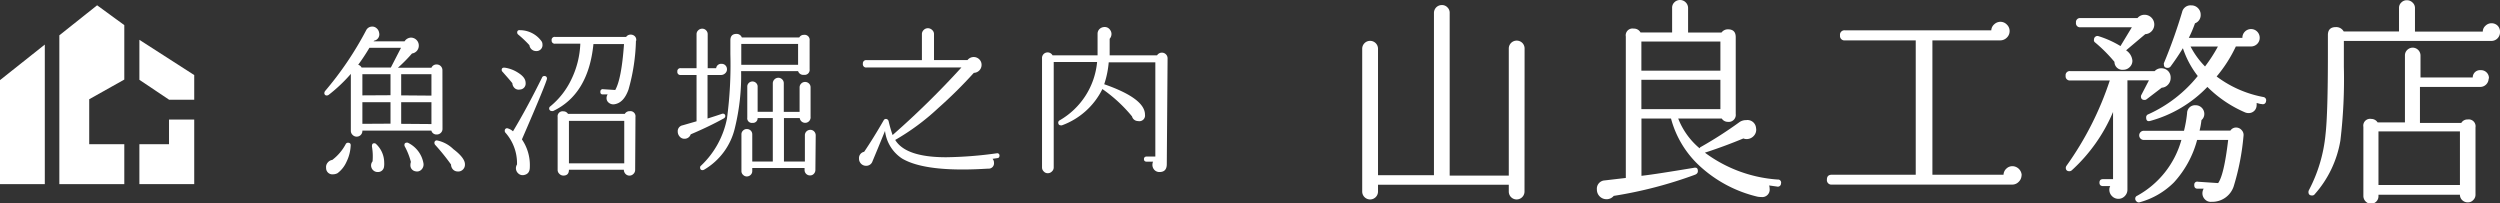<svg xmlns="http://www.w3.org/2000/svg" viewBox="0 0 316.38 25.71"><rect x="0" y="0" width="316.38" height="25.71" fill="#333333" stroke="none"/><defs><style>.cls-1{fill:#fff;}</style></defs><g id="Layer_2" data-name="Layer 2"><g id="メイン"><path class="cls-1" d="M56,16.31a.69.69,0,0,1-.21.5.72.72,0,0,1-.52.21.66.66,0,0,1-.68-.49H45.86a.72.72,0,0,1-1.24.54.7.7,0,0,1-.22-.5V9.35A19.5,19.5,0,0,1,41.6,12a.38.38,0,0,1-.23.08.28.28,0,0,1-.32-.31.43.43,0,0,1,.1-.26,42,42,0,0,0,5.2-7.7A.84.84,0,0,1,47,3.37a.81.81,0,0,1,.63.18.93.93,0,0,1,.35.6.81.81,0,0,1-.64,1l-.06.08H51.2A1,1,0,0,1,52,4.76a1,1,0,0,1,1,1,1,1,0,0,1-.23.66,1,1,0,0,1-.63.35,19.94,19.94,0,0,1-1.78,1.8h4.24a.68.68,0,0,1,.66-.41.72.72,0,0,1,.52.21.73.73,0,0,1,.21.52ZM44.38,18.42a5.19,5.19,0,0,1-.53,2.06,3.62,3.62,0,0,1-1.14,1.44,1.25,1.25,0,0,1-.56.14.79.79,0,0,1-.88-.82.85.85,0,0,1,.19-.65.91.91,0,0,1,.59-.35,6.09,6.09,0,0,0,1.7-2,.32.32,0,0,1,.29-.18C44.28,18.07,44.4,18.18,44.38,18.42ZM50.75,6.05h-4A25.53,25.53,0,0,1,45.33,8.2a.68.68,0,0,1,.43.35h3.7Zm-1.33,6V9.39H45.86v2.68Zm0,3.6V12.93H45.86v2.74ZM48.6,21.1a.76.76,0,0,1-.8.67.81.81,0,0,1-.59-.24.84.84,0,0,1-.25-.6.8.8,0,0,1,.19-.51,7.35,7.35,0,0,0-.08-1.88c0-.27.06-.41.3-.41a.32.32,0,0,1,.25.12,3.22,3.22,0,0,1,1,2.3A2.51,2.51,0,0,1,48.6,21.1Zm6-9V9.39H50.77v2.68Zm0,3.6V12.93H50.77v2.74Zm-1,5.06a.91.91,0,0,1-.28.72.77.77,0,0,1-.73.2.76.76,0,0,1-.65-.82A1,1,0,0,1,52,20.5a8.43,8.43,0,0,0-.76-1.94.42.42,0,0,1-.06-.21q0-.3.33-.3a.32.32,0,0,1,.2.06A3.56,3.56,0,0,1,53.6,20.73Zm5.24.06a.86.86,0,0,1-.27.65.83.83,0,0,1-.67.23.82.82,0,0,1-.59-.27.93.93,0,0,1-.23-.61,27.59,27.59,0,0,0-2-2.48.36.36,0,0,1-.1-.24.29.29,0,0,1,.33-.33,4.15,4.15,0,0,1,2.07,1.11C58.35,19.61,58.84,20.26,58.84,20.79Z"/><path class="cls-1" d="M66.52,10.51a.75.75,0,0,1-.72.82.76.76,0,0,1-.65-.16.91.91,0,0,1-.31-.64c-.45-.56-.86-1-1.23-1.43a.32.32,0,0,1-.12-.25c0-.23.14-.32.43-.28a4.2,4.2,0,0,1,1.61.61C66.19,9.59,66.52,10,66.52,10.51Zm-.47,7.13a5.75,5.75,0,0,1,1,3.52c0,.6-.27.92-.8,1a.8.8,0,0,1-.68-.23.88.88,0,0,1-.28-.65.92.92,0,0,1,.14-.47,5.84,5.84,0,0,0-1.45-4,.33.33,0,0,1-.1-.25.29.29,0,0,1,.32-.33,1.68,1.68,0,0,1,.72.39c1.2-2,2.42-4.26,3.67-6.79a.3.3,0,0,1,.28-.21c.23,0,.35.11.35.33S68.19,12.72,66.05,17.64ZM68.48,5.15a.71.71,0,0,1,.17.47.75.75,0,0,1-.8.84A.84.84,0,0,1,67,5.72,14.51,14.51,0,0,0,65.6,4.39a.34.34,0,0,1-.15-.27c0-.23.13-.33.37-.3A3.38,3.38,0,0,1,68.48,5.15Zm12,0a24.55,24.55,0,0,1-.94,6.18c-.41,1.14-1,1.76-1.82,1.87a.91.91,0,0,1-.68-.2.72.72,0,0,1-.28-.58.81.81,0,0,1,.14-.47l-.62,0c-.21,0-.32-.12-.3-.35a.29.29,0,0,1,.35-.31l1.53.1c.53-.93.9-2.86,1.11-5.81H75.1q-.64,6.35-5.1,8.47a.49.49,0,0,1-.19,0,.32.32,0,0,1-.18-.58,9.85,9.85,0,0,0,2.67-3.41,11.3,11.3,0,0,0,1.14-4.53h-3.2a.39.39,0,0,1-.43-.43.38.38,0,0,1,.43-.43h9a.68.68,0,0,1,.57-.29.73.73,0,0,1,.54.22A.63.63,0,0,1,80.5,5.19Zm-.1,16.34a.69.69,0,0,1-.22.52.69.69,0,0,1-1,0,.76.76,0,0,1-.21-.53H72c0,.49-.23.74-.71.74a.7.7,0,0,1-.5-.22.66.66,0,0,1-.22-.5v-6.7a.63.63,0,0,1,.72-.71.67.67,0,0,1,.59.32h7.19a.69.69,0,0,1,.61-.34.65.65,0,0,1,.74.73ZM79,20.67V15.3H72v5.37Z"/><path class="cls-1" d="M92,8.77a.65.65,0,0,1-.23.51.76.76,0,0,1-.53.21h-1.7V15c.67-.21,1.26-.4,1.78-.58a.38.38,0,0,1,.33,0,.33.33,0,0,1,.14.27.37.37,0,0,1-.22.31c-1.12.62-2.51,1.3-4.16,2a.81.81,0,0,1-.8.56.76.76,0,0,1-.59-.27.93.93,0,0,1-.25-.63.75.75,0,0,1,.61-.8l1.77-.51V9.49h-2a.38.38,0,0,1-.43-.43.38.38,0,0,1,.43-.43h2V4.33a.65.65,0,0,1,.21-.49.7.7,0,0,1,.5-.21.67.67,0,0,1,.5.21.68.68,0,0,1,.2.49v4.3h1.07a.63.63,0,0,1,.69-.55.64.64,0,0,1,.49.2A.67.67,0,0,1,92,8.77Zm10.46,0a.63.63,0,0,1-.72.7A.68.68,0,0,1,101,9H93.79A27.73,27.73,0,0,1,93,16.2a8.3,8.3,0,0,1-3.85,5.25.46.46,0,0,1-.24.08c-.21,0-.31-.11-.31-.33a.25.25,0,0,1,.1-.22A11.15,11.15,0,0,0,92,15a51.17,51.17,0,0,0,.43-8.15V5.11c0-.55.26-.82.78-.82a.7.7,0,0,1,.67.45h7.27a.65.65,0,0,1,.59-.33.64.64,0,0,1,.72.72ZM101,8.2V5.56H93.81l0,2.64Zm2.19,13.31a.7.7,0,0,1-.2.49.62.62,0,0,1-.48.2.68.68,0,0,1-.69-.69v-.25H95.2v.39a.66.66,0,0,1-.2.48.7.7,0,0,1-.49.2.65.65,0,0,1-.47-.2.63.63,0,0,1-.21-.48V17a.63.63,0,0,1,.21-.48.64.64,0,0,1,.47-.19.69.69,0,0,1,.49.19.66.66,0,0,1,.2.48v3.44h2.6v-5.5H95.88a.59.59,0,0,1-.66.61.58.58,0,0,1-.65-.66v-4a.66.66,0,0,1,1.31,0v3.26H97.8V10.53a.69.69,0,0,1,.2-.47.68.68,0,0,1,1,0,.67.67,0,0,1,.19.47v3.63h2V11.07a.67.67,0,0,1,.21-.5.68.68,0,0,1,.49-.2.7.7,0,0,1,.49.2.66.66,0,0,1,.2.5v3.7a.69.69,0,0,1-1.37.17h-2v5.5h2.65V17.13a.68.68,0,0,1,.2-.5.7.7,0,0,1,.49-.2.66.66,0,0,1,.48.2.72.72,0,0,1,.2.5Z"/><path class="cls-1" d="M126.49,19.64c0,.22-.06.35-.27.37l-.61.09a.71.71,0,0,1,.18.49.67.67,0,0,1-.73.75c-1.16.07-2.24.11-3.24.11q-5.34,0-7.68-1.4A4.86,4.86,0,0,1,112,16.57c-.71,1.74-1.23,3-1.58,3.83a.82.82,0,0,1-.81.58.86.86,0,0,1-.7-.33.87.87,0,0,1-.2-.58.81.81,0,0,1,.65-.86q1.13-1.66,2.48-4a.31.31,0,0,1,.28-.16.37.37,0,0,1,.33.26,16.91,16.91,0,0,0,.51,1.78,108.5,108.5,0,0,0,8.71-8.55h-12a.41.41,0,0,1-.47-.47.41.41,0,0,1,.47-.46h7V4.33a.71.71,0,0,1,.22-.53.74.74,0,0,1,.54-.23.78.78,0,0,1,.54.23.68.68,0,0,1,.23.53V7.6h4.24a1,1,0,0,1,1.7.21,1,1,0,0,1,.08.41,1,1,0,0,1-.28.69,1,1,0,0,1-.7.31,56.83,56.83,0,0,1-4.54,4.49,29.27,29.27,0,0,1-5.41,4q1.33,2.19,6.45,2.19a50.71,50.71,0,0,0,6.47-.51A.29.29,0,0,1,126.49,19.64Z"/><path class="cls-1" d="M147.66,20.77c0,.67-.31,1-.92,1a.86.86,0,0,1-.65-.27.93.93,0,0,1-.25-.65,1.09,1.09,0,0,1,.08-.39h-.8c-.23,0-.35-.11-.35-.32s.12-.33.35-.33h1.09V7.89h-5.9a11.77,11.77,0,0,1-.57,2.77q5.16,1.8,5.16,3.85a.72.72,0,0,1-.88.81.78.78,0,0,1-.76-.59,18.59,18.59,0,0,0-3.75-3.46,9.22,9.22,0,0,1-5.12,4.59.33.33,0,0,1-.14,0c-.21,0-.32-.12-.33-.35a.33.33,0,0,1,.16-.27,9.52,9.52,0,0,0,4.76-7.39h-5.49V21.2a.67.67,0,0,1-.23.5.71.71,0,0,1-.53.22.66.66,0,0,1-.5-.22.7.7,0,0,1-.22-.5V7.4A.71.71,0,0,1,133.2,7h5.7l0-2.7a.83.83,0,0,1,.26-.64.93.93,0,0,1,.64-.24.8.8,0,0,1,.69.37.85.85,0,0,1,.17.51.91.91,0,0,1-.23.61c0,.89,0,1.59,0,2.09h6a.72.72,0,0,1,1.33.39Z"/><path class="cls-1" d="M192.93,24.24a1,1,0,0,1-1,1,1,1,0,0,1-.7-.29,1,1,0,0,1-.29-.71v-.86H174.39v.86a1,1,0,0,1-1,1,1,1,0,0,1-1-1V6.17a1,1,0,0,1,1-1,1,1,0,0,1,1,1v16h7.08V1.63a1,1,0,0,1,.29-.7,1,1,0,0,1,.71-.29.93.93,0,0,1,.7.29.93.93,0,0,1,.29.7V22.22h7.48V6.14a1,1,0,0,1,1-1,1,1,0,0,1,.71.29,1,1,0,0,1,.29.7Z"/><path class="cls-1" d="M225.39,23.22a.4.4,0,0,1-.5.39l-1-.14a1.51,1.51,0,0,1,.06.41.94.94,0,0,1-1.08,1.05,2.12,2.12,0,0,1-.5-.05,16.34,16.34,0,0,1-7.08-3.7A12.54,12.54,0,0,1,211.47,15h-3.74v7.25c1.41-.16,3.59-.51,6.56-1,.39-.09.58,0,.58.41,0,.22-.14.38-.41.47a54.13,54.13,0,0,1-10.24,2.66,1.16,1.16,0,0,1-.91.42,1.21,1.21,0,0,1-1.22-1.22,1.05,1.05,0,0,1,1-1.16l2.66-.31V4.62a.86.86,0,0,1,1-1,.93.93,0,0,1,.86.49h4V1a.94.94,0,0,1,.29-.71,1,1,0,0,1,.7-.29,1,1,0,0,1,.72.29,1,1,0,0,1,.31.71V4.12h4.23a1,1,0,0,1,.8-.41c.67,0,1,.32,1,1v9.71a.89.89,0,0,1-1,1,.91.91,0,0,1-.77-.42h-5.51a9.33,9.33,0,0,0,2.71,3.77.33.33,0,0,1,.2-.2,51,51,0,0,0,4.78-3.07,1.47,1.47,0,0,1,.92-.3,1.09,1.09,0,0,1,1.24,1,1.12,1.12,0,0,1-.29,1,1.21,1.21,0,0,1-.93.4,1,1,0,0,1-.38-.08c-1.42.59-3,1.19-4.87,1.8a17.39,17.39,0,0,0,9.21,3.4A.39.39,0,0,1,225.39,23.22ZM217.72,8.94V5.26h-10V8.94Zm0,4.87V10.1h-10v3.71Z"/><path class="cls-1" d="M255.83,22.19a1.15,1.15,0,0,1-.35.81,1.12,1.12,0,0,1-.84.36h-22.8a.57.57,0,0,1-.64-.64c0-.41.21-.61.64-.61h10.6v-17H233.5a.56.56,0,0,1-.64-.63.56.56,0,0,1,.64-.64H252a1.07,1.07,0,0,1,.37-.76,1.14,1.14,0,0,1,.79-.32,1.11,1.11,0,0,1,.81.35,1.11,1.11,0,0,1,.35.81,1.13,1.13,0,0,1-.36.85,1.16,1.16,0,0,1-.83.34h-8.58V22.11h9a1.1,1.1,0,0,1,.36-.77,1.09,1.09,0,0,1,.78-.31,1.2,1.2,0,0,1,1.16,1.16Z"/><path class="cls-1" d="M274.7,9.88a1.2,1.2,0,0,1-.33.83,1.16,1.16,0,0,1-.8.39l-1.91,1.46a.4.4,0,0,1-.25.09c-.31,0-.47-.15-.47-.45A.41.41,0,0,1,271,12l.95-1.83h-2.72V24a1.13,1.13,0,0,1-.33.81,1.08,1.08,0,0,1-.8.35,1.11,1.11,0,0,1-.83-.35,1.13,1.13,0,0,1-.33-.81.93.93,0,0,1,.11-.45h-.89c-.31,0-.47-.14-.47-.44s.16-.44.47-.44h1.25v-8.5a21,21,0,0,1-5.23,7.39.5.5,0,0,1-.28.11c-.31,0-.47-.15-.47-.44a.47.47,0,0,1,.11-.28A40.14,40.14,0,0,0,267,10.18H262a.52.52,0,0,1-.59-.58A.52.52,0,0,1,262,9h10.68a1.13,1.13,0,0,1,.83-.36,1.19,1.19,0,0,1,.88.36A1.18,1.18,0,0,1,274.7,9.88ZM272.63,3.1a1.23,1.23,0,0,1-.32.83,1.15,1.15,0,0,1-.82.39l-2.43,2.05a1.74,1.74,0,0,1,.8,1.32,1.1,1.1,0,0,1-.35.81,1.13,1.13,0,0,1-.81.33,1,1,0,0,1-1.11-1,19.21,19.21,0,0,0-2.43-2.44A.35.35,0,0,1,265,5a.43.43,0,0,1,.18-.36.41.41,0,0,1,.4-.06,12.41,12.41,0,0,1,2.77,1.25l1.44-2.38H263.3a.51.51,0,0,1-.58-.58.51.51,0,0,1,.58-.58h7.2a1.14,1.14,0,0,1,.91-.42,1.23,1.23,0,0,1,1.22,1.22Zm11.29,14.11a30.67,30.67,0,0,1-1.25,6.4,2.86,2.86,0,0,1-2.79,1.93,1,1,0,0,1-.83-.3,1.07,1.07,0,0,1-.33-.78,1.13,1.13,0,0,1,.16-.58l-.77,0c-.3,0-.44-.18-.42-.49a.37.37,0,0,1,.47-.39l2.55.17c.5-.69.92-2.5,1.27-5.46h-3.93a12.82,12.82,0,0,1-2.93,5.37,9.78,9.78,0,0,1-4.35,2.52.39.39,0,0,1-.38-.1.45.45,0,0,1-.17-.34.38.38,0,0,1,.25-.39,11.6,11.6,0,0,0,5.59-7.06H271.3a.58.58,0,1,1,0-1.16h5.09a15.68,15.68,0,0,0,.39-2.23,1,1,0,0,1,1.08-1,1.07,1.07,0,0,1,.79.33,1.09,1.09,0,0,1,.31.78,1,1,0,0,1-.36.77,10,10,0,0,1-.24,1.33h3.9a.84.84,0,0,1,.72-.39.92.92,0,0,1,.7.32A.88.88,0,0,1,283.92,17.21Zm2.85-4.4a.4.4,0,0,1-.53.36c-.2,0-.42-.08-.66-.14a1.41,1.41,0,0,1,0,.28,1,1,0,0,1-.29.71,1,1,0,0,1-.74.29,1.15,1.15,0,0,1-.44-.09A15.34,15.34,0,0,1,279.35,11a15.78,15.78,0,0,1-7.19,4.29c-.37.11-.56,0-.56-.44a.4.4,0,0,1,.28-.39,16.94,16.94,0,0,0,6.25-4.84,11.74,11.74,0,0,1-1.88-3.52c-.61,1-1.13,1.73-1.57,2.33a.46.46,0,0,1-.36.16c-.32,0-.47-.14-.47-.41a.33.33,0,0,1,0-.2,65.28,65.28,0,0,0,2.3-6.45,1.09,1.09,0,0,1,1.16-.85,1.14,1.14,0,0,1,.84.34,1.15,1.15,0,0,1,.35.85,1.1,1.1,0,0,1-.72,1.08A15.38,15.38,0,0,1,277,4.79h6.78a1.07,1.07,0,0,1,.32-.79,1.09,1.09,0,0,1,1.55,0,1.1,1.1,0,0,1,.32.78,1.07,1.07,0,0,1-.33.79,1.1,1.1,0,0,1-.78.31h-1.91a17.27,17.27,0,0,1-2.43,3.8,14.2,14.2,0,0,0,5.92,2.6A.41.41,0,0,1,286.77,12.81Zm-6.09-6.92h-3.46a10.46,10.46,0,0,0,1.83,2.52A19.13,19.13,0,0,0,280.68,5.89Z"/><path class="cls-1" d="M316.38,4.07a1.09,1.09,0,0,1-.32.79,1.07,1.07,0,0,1-.79.32H296.62V8.47a65.16,65.16,0,0,1-.44,9.32,13.61,13.61,0,0,1-3.24,6.78.39.39,0,0,1-.33.17c-.32,0-.47-.15-.47-.44a.54.54,0,0,1,.05-.22A19,19,0,0,0,294.3,17c.2-1.73.3-5.12.3-10.15V4.43c0-.65.33-1,1-1a1.08,1.08,0,0,1,1,.55h7V1a.9.9,0,0,1,.29-.68.93.93,0,0,1,.7-.29,1,1,0,0,1,.72.29.92.92,0,0,1,.31.68V4h8.58a1,1,0,0,1,.34-.74,1.1,1.1,0,0,1,1.55,0A1.1,1.1,0,0,1,316.38,4.07Zm-1.44,5.87A1.06,1.06,0,0,1,313.89,11l-7.64,0v4.56h5.23a.89.89,0,0,1,.8-.44.87.87,0,0,1,1,1v8.52a.94.94,0,0,1-.29.68.9.9,0,0,1-.68.29,1,1,0,0,1-.7-.27.92.92,0,0,1-.3-.7H301v.17a.93.93,0,0,1-.27.69.91.91,0,0,1-.67.28.93.93,0,0,1-.69-.29,1,1,0,0,1-.28-.68V16.05a.86.86,0,0,1,1-1,.94.94,0,0,1,.8.44h3.46V7a.94.94,0,0,1,.29-.68,1,1,0,0,1,.68-.29,1,1,0,0,1,1,1V9.8h6.61a.92.92,0,0,1,1-.92,1,1,0,0,1,1.05,1.06Zm-3.63,13.47V16.63H301v6.78Z"/><polygon class="cls-1" points="5.67 5.64 5.67 23.3 0 23.3 0 10.14 5.67 5.64"/><polygon class="cls-1" points="7.51 4.47 7.51 23.3 15.73 23.3 15.73 18.25 11.29 18.25 11.29 12.56 15.73 10.07 15.73 3.18 12.29 0.67 7.51 4.47"/><polygon class="cls-1" points="17.64 5.04 17.64 10.1 21.4 12.62 24.58 12.62 24.58 9.5 17.64 5.04"/><polygon class="cls-1" points="21.39 15.13 21.39 18.25 17.64 18.25 17.64 23.3 24.58 23.3 24.58 15.13 21.39 15.13"/></g></g></svg>